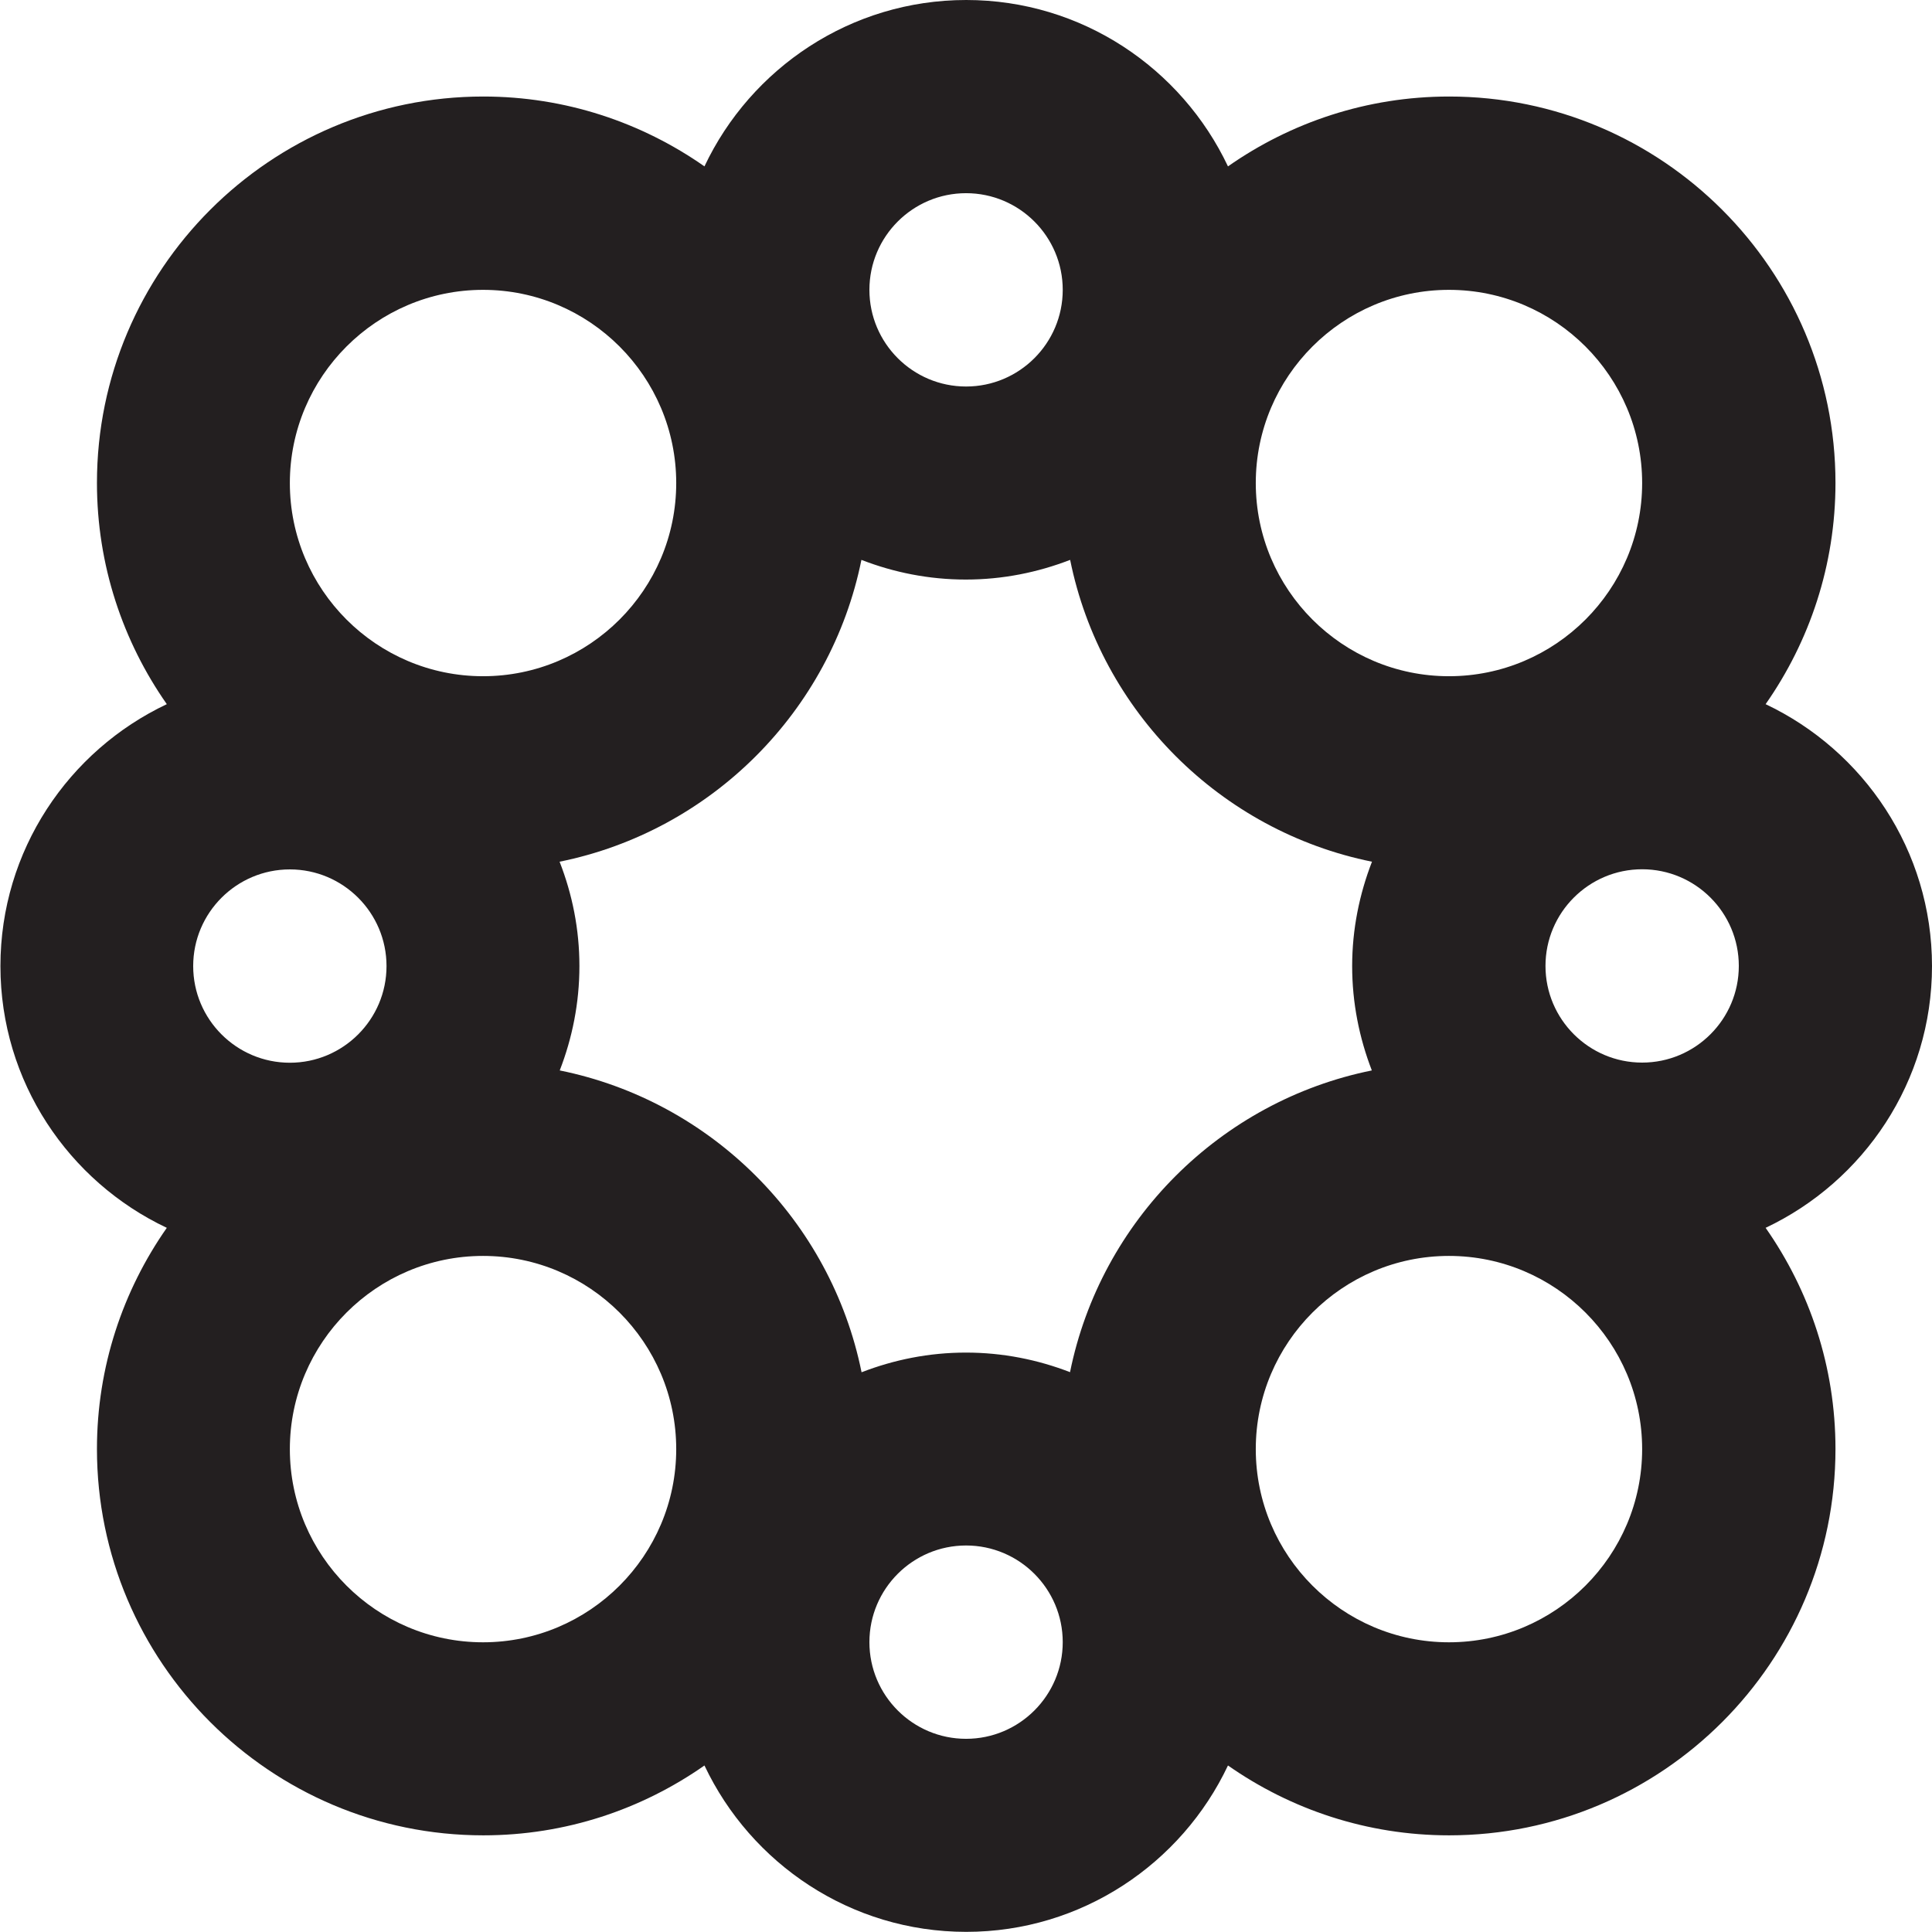 <?xml version="1.0" encoding="UTF-8"?>
<svg id="Layer_2" data-name="Layer 2" xmlns="http://www.w3.org/2000/svg" viewBox="0 0 135.51 135.51">
  <defs>
    <style>
      .cls-1 {
        fill: #231f20;
        stroke-width: 0px;
      }
    </style>
  </defs>
  <g id="Layer_1-2" data-name="Layer 1">
    <path class="cls-1" d="M135.51,67.76c0-8.11-4.79-15.11-11.67-18.37,3.08-4.4,4.9-9.75,4.9-15.52,0-14.95-12.16-27.1-27.1-27.1-5.77,0-11.11,1.82-15.51,4.9-3.26-6.89-10.26-11.67-18.36-11.67s-15.11,4.79-18.36,11.67c-4.4-3.08-9.75-4.9-15.51-4.9-14.95,0-27.1,12.16-27.1,27.1,0,5.77,1.82,11.12,4.9,15.52-6.89,3.26-11.67,10.26-11.67,18.37s4.79,15.11,11.67,18.36c-3.08,4.4-4.9,9.75-4.9,15.51,0,14.95,12.16,27.1,27.1,27.1,5.77,0,11.11-1.82,15.51-4.9,3.26,6.89,10.26,11.67,18.36,11.67s15.11-4.79,18.36-11.67c4.4,3.08,9.75,4.9,15.51,4.9,14.95,0,27.1-12.16,27.1-27.1,0-5.77-1.82-11.11-4.9-15.51,6.89-3.26,11.67-10.26,11.67-18.36ZM75.07,96.25c-2.27-.88-4.73-1.38-7.32-1.38s-5.04.5-7.32,1.38c-2.15-10.63-10.54-19.02-21.17-21.17.88-2.27,1.38-4.73,1.38-7.32s-.5-5.04-1.39-7.32c10.63-2.15,19.02-10.54,21.17-21.17,2.27.88,4.73,1.38,7.32,1.38s5.04-.5,7.32-1.38c2.15,10.63,10.54,19.02,21.17,21.17-.88,2.27-1.39,4.74-1.39,7.32s.5,5.04,1.38,7.32c-10.63,2.15-19.02,10.54-21.17,21.17ZM20.33,60.98c3.74,0,6.78,3.04,6.78,6.78s-3.04,6.78-6.78,6.78-6.78-3.04-6.78-6.78,3.04-6.78,6.78-6.78ZM115.18,74.53c-3.74,0-6.78-3.04-6.78-6.78s3.04-6.78,6.78-6.78,6.78,3.04,6.78,6.78-3.04,6.78-6.78,6.78ZM101.63,20.33c7.47,0,13.55,6.08,13.55,13.55s-6.08,13.55-13.55,13.55-13.55-6.08-13.55-13.55,6.08-13.55,13.55-13.55ZM67.76,13.55c3.74,0,6.78,3.04,6.78,6.78s-3.04,6.78-6.78,6.78-6.78-3.04-6.78-6.78,3.04-6.78,6.78-6.78ZM33.88,20.33c7.47,0,13.55,6.08,13.55,13.55s-6.08,13.55-13.55,13.55-13.55-6.08-13.55-13.55,6.08-13.55,13.55-13.55ZM33.88,115.19c-7.47,0-13.55-6.08-13.55-13.55s6.08-13.55,13.55-13.55,13.55,6.08,13.55,13.55-6.08,13.55-13.55,13.55ZM67.76,121.96c-3.74,0-6.78-3.04-6.78-6.78s3.04-6.78,6.78-6.78,6.78,3.04,6.78,6.78-3.04,6.78-6.78,6.78ZM101.63,115.19c-7.47,0-13.55-6.08-13.55-13.55s6.08-13.55,13.55-13.55,13.55,6.08,13.55,13.55-6.08,13.55-13.55,13.55Z"/>
  </g>
</svg>